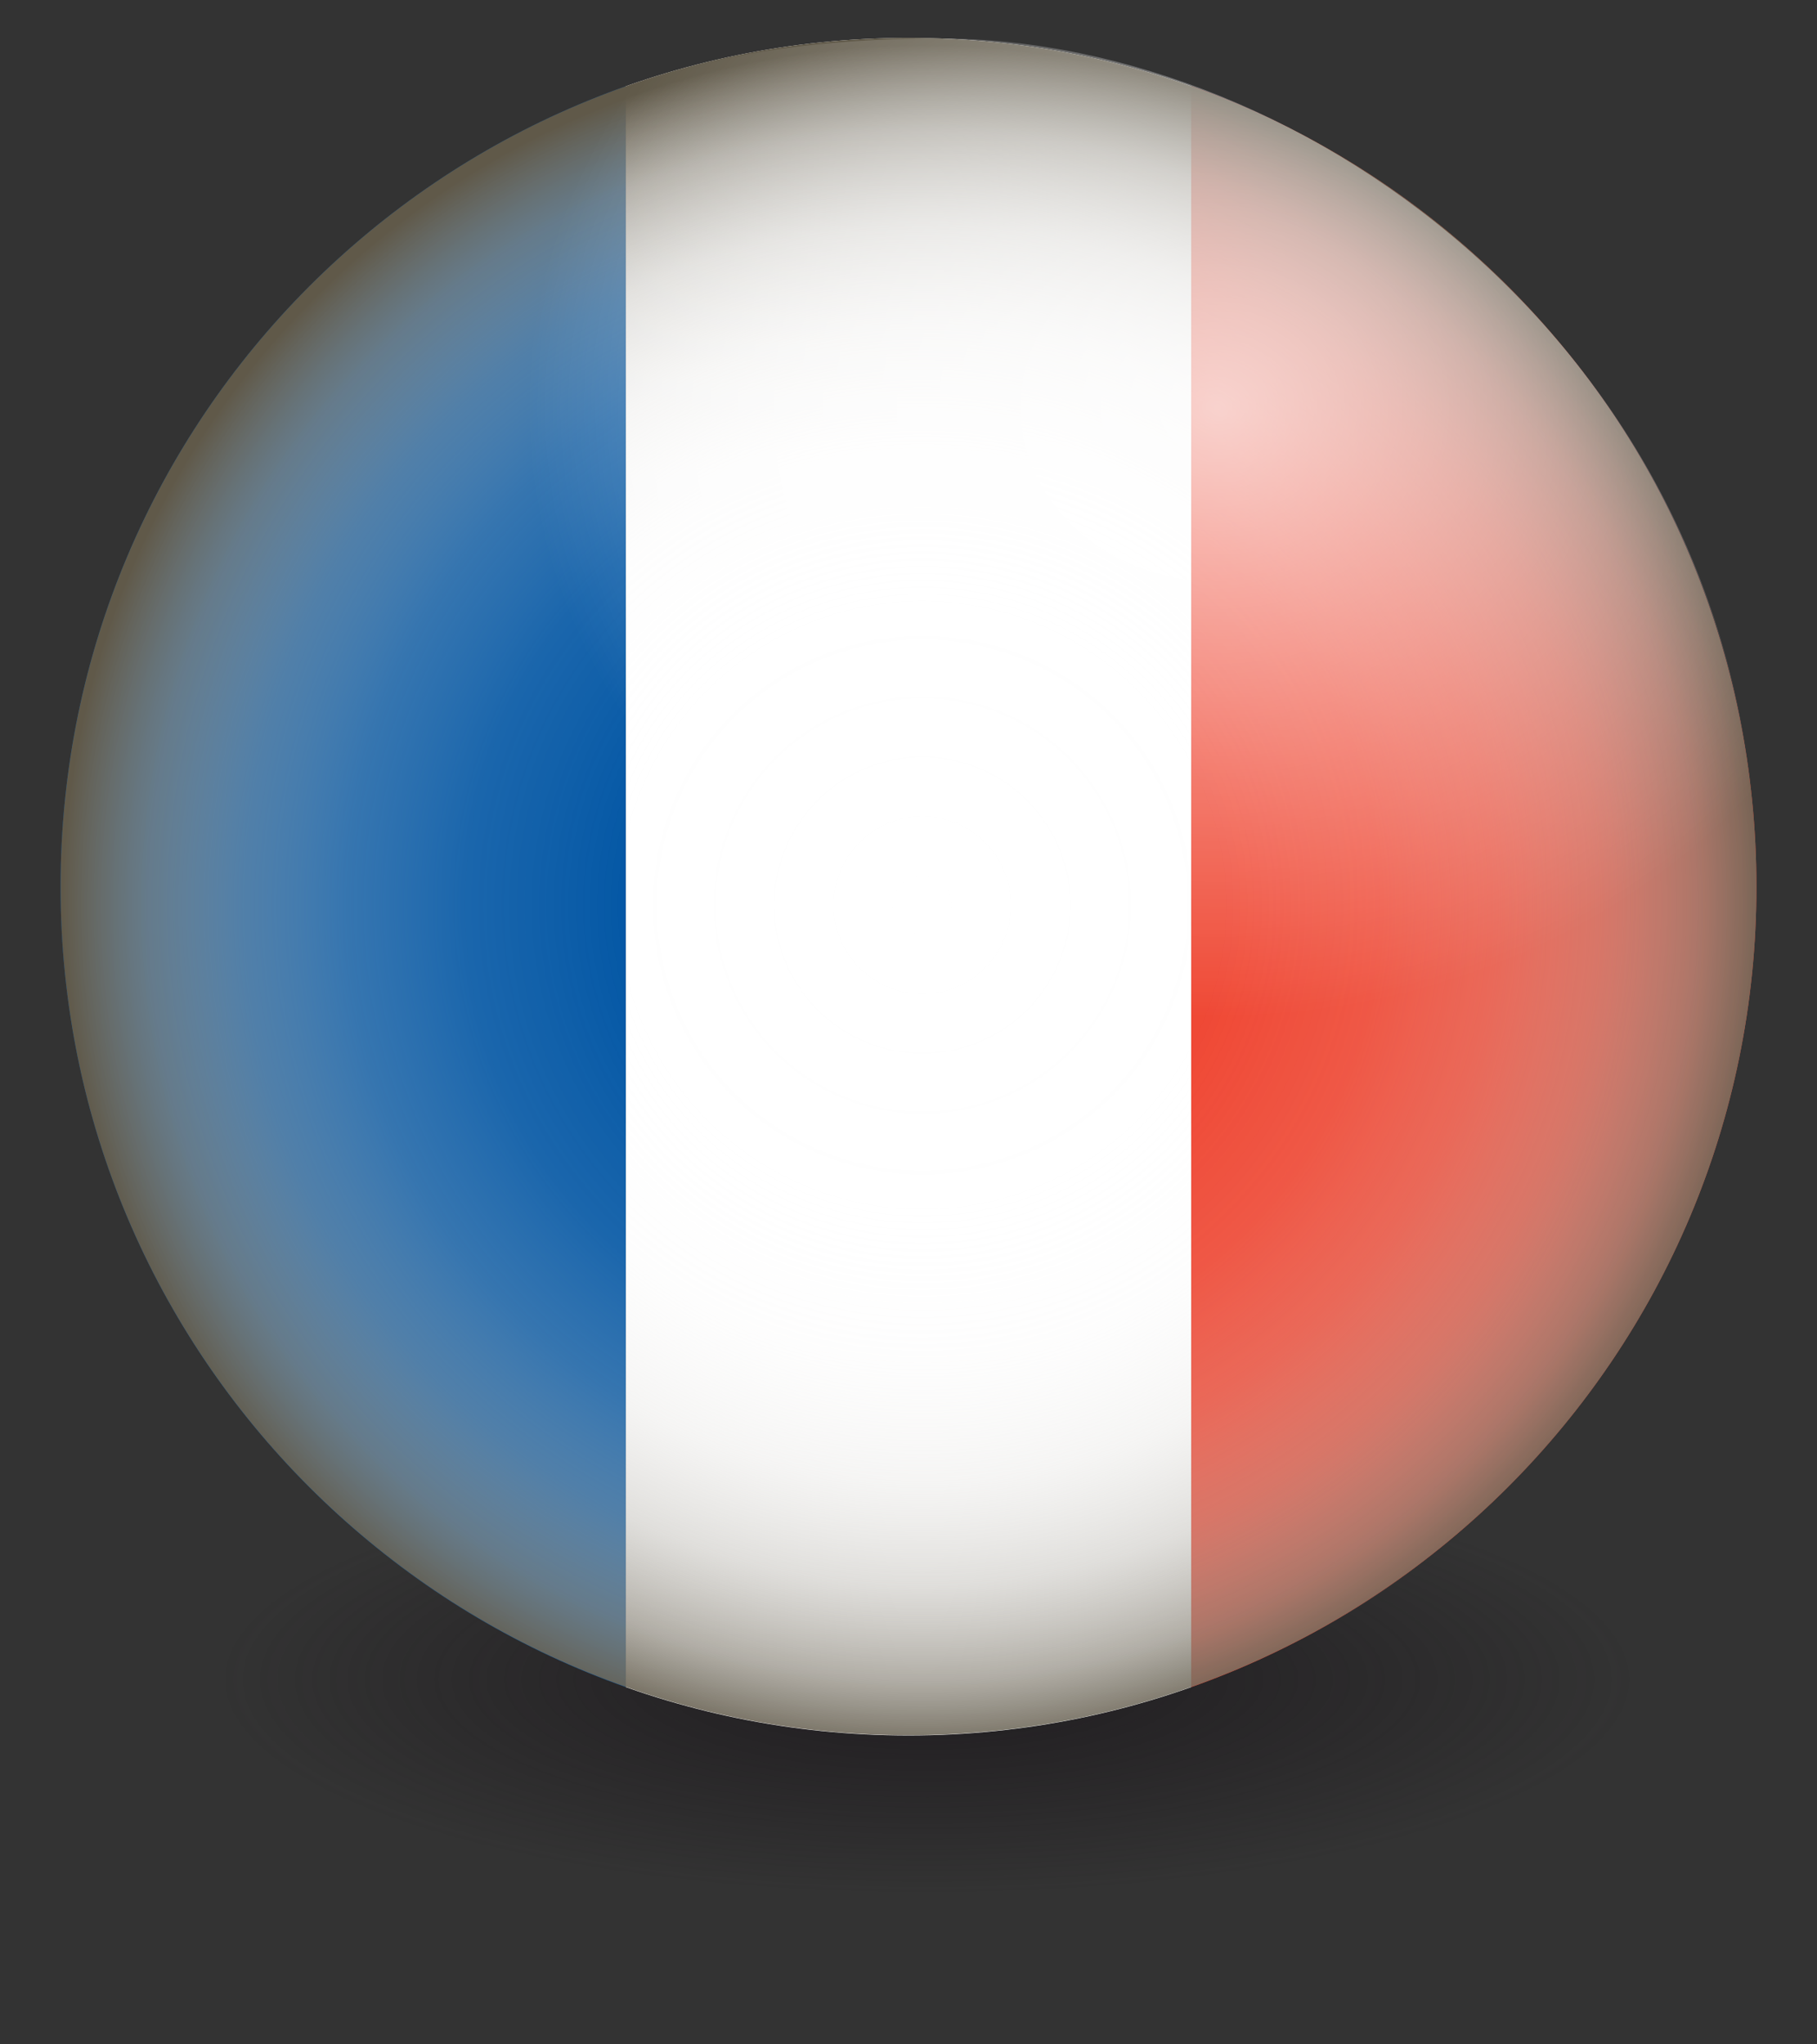 <svg xmlns="http://www.w3.org/2000/svg" xmlns:xlink="http://www.w3.org/1999/xlink" viewBox="0 0 340.16 382.68"><rect x="0" y="0" width="340.16" height="382.68" fill="#333333" stroke="none"/><defs><style>.cls-1{fill:none;}.cls-2{isolation:isolate;}.cls-3,.cls-6,.cls-8{mix-blend-mode:multiply;}.cls-3{opacity:0.8;fill:url(#Unbenannter_Verlauf_15);}.cls-4{clip-path:url(#clip-path);}.cls-5{fill:#0055a4;}.cls-6{fill:#ef4531;}.cls-7{fill:#fff;}.cls-8{fill:url(#Unbenannter_Verlauf_17);}.cls-9{opacity:0.7;fill:url(#radial-gradient);}</style><radialGradient id="Unbenannter_Verlauf_15" cx="747.26" cy="3258.62" r="474.31" gradientTransform="translate(-73.02 -11.48) scale(0.33 0.1)" gradientUnits="userSpaceOnUse"><stop offset="0" stop-color="#1a161a"/><stop offset="0.85" stop-color="#1a161a" stop-opacity="0"/></radialGradient><clipPath id="clip-path"><path class="cls-1" d="M328.82,166c0,87.73-71.07,158.86-158.74,158.86S11.34,253.68,11.34,166,82.41,7.09,170.08,7.09,328.82,78.21,328.82,166Z"/></clipPath><radialGradient id="Unbenannter_Verlauf_17" cx="786.41" cy="-552.69" r="487.95" gradientTransform="translate(-9.72 -90.08) rotate(90) scale(0.33 0.33)" gradientUnits="userSpaceOnUse"><stop offset="0" stop-color="#fff" stop-opacity="0"/><stop offset="0.35" stop-color="#fbfbfb" stop-opacity="0.02"/><stop offset="0.53" stop-color="#eeedec" stop-opacity="0.11"/><stop offset="0.67" stop-color="#d8d6d2" stop-opacity="0.25"/><stop offset="0.79" stop-color="#b8b5ae" stop-opacity="0.44"/><stop offset="0.9" stop-color="#908b80" stop-opacity="0.7"/><stop offset="1" stop-color="#605949"/></radialGradient><radialGradient id="radial-gradient" cx="722.37" cy="345.7" r="300.3" gradientTransform="translate(-82.69 -55.09) scale(0.43 0.38)" gradientUnits="userSpaceOnUse"><stop offset="0" stop-color="#fff"/><stop offset="1" stop-color="#fff" stop-opacity="0"/></radialGradient></defs><g class="cls-2"><g id="Ebene_2" data-name="Ebene 2"><rect class="cls-1" width="340.16" height="382.68"/></g><g id="Ebene_1" data-name="Ebene 1"><path class="cls-3" d="M328.82,324.8c0,28.05-71.07,50.79-158.74,50.79S11.34,352.85,11.34,324.8c0-15.38,29.08-61.9,55.15-38.48,25.41,22.82,64,38.48,103.59,38.48S249,308.85,273.67,286.32C299.57,262.72,328.82,309.42,328.82,324.8Z"/><g class="cls-4"><rect class="cls-5" x="11.34" y="4.83" width="105.83" height="356.12"/><rect class="cls-6" x="222.99" y="4.83" width="105.83" height="356.12"/><rect class="cls-7" x="117.17" y="4.83" width="105.83" height="356.12"/></g><path class="cls-8" d="M170.08,324.81C82.41,324.81,11.34,253.68,11.34,166S82.41,7.09,170.08,7.09,328.82,78.21,328.82,166,257.75,324.81,170.08,324.81Z"/><path class="cls-9" d="M328.76,161.87c1.35,59.83-76,68.83-144.9,68.83S59.05,182.18,59.05,122.34,77.26,7.2,175.91,7.2C244.84,7.2,326.61,67.06,328.76,161.87Z"/></g></g></svg>